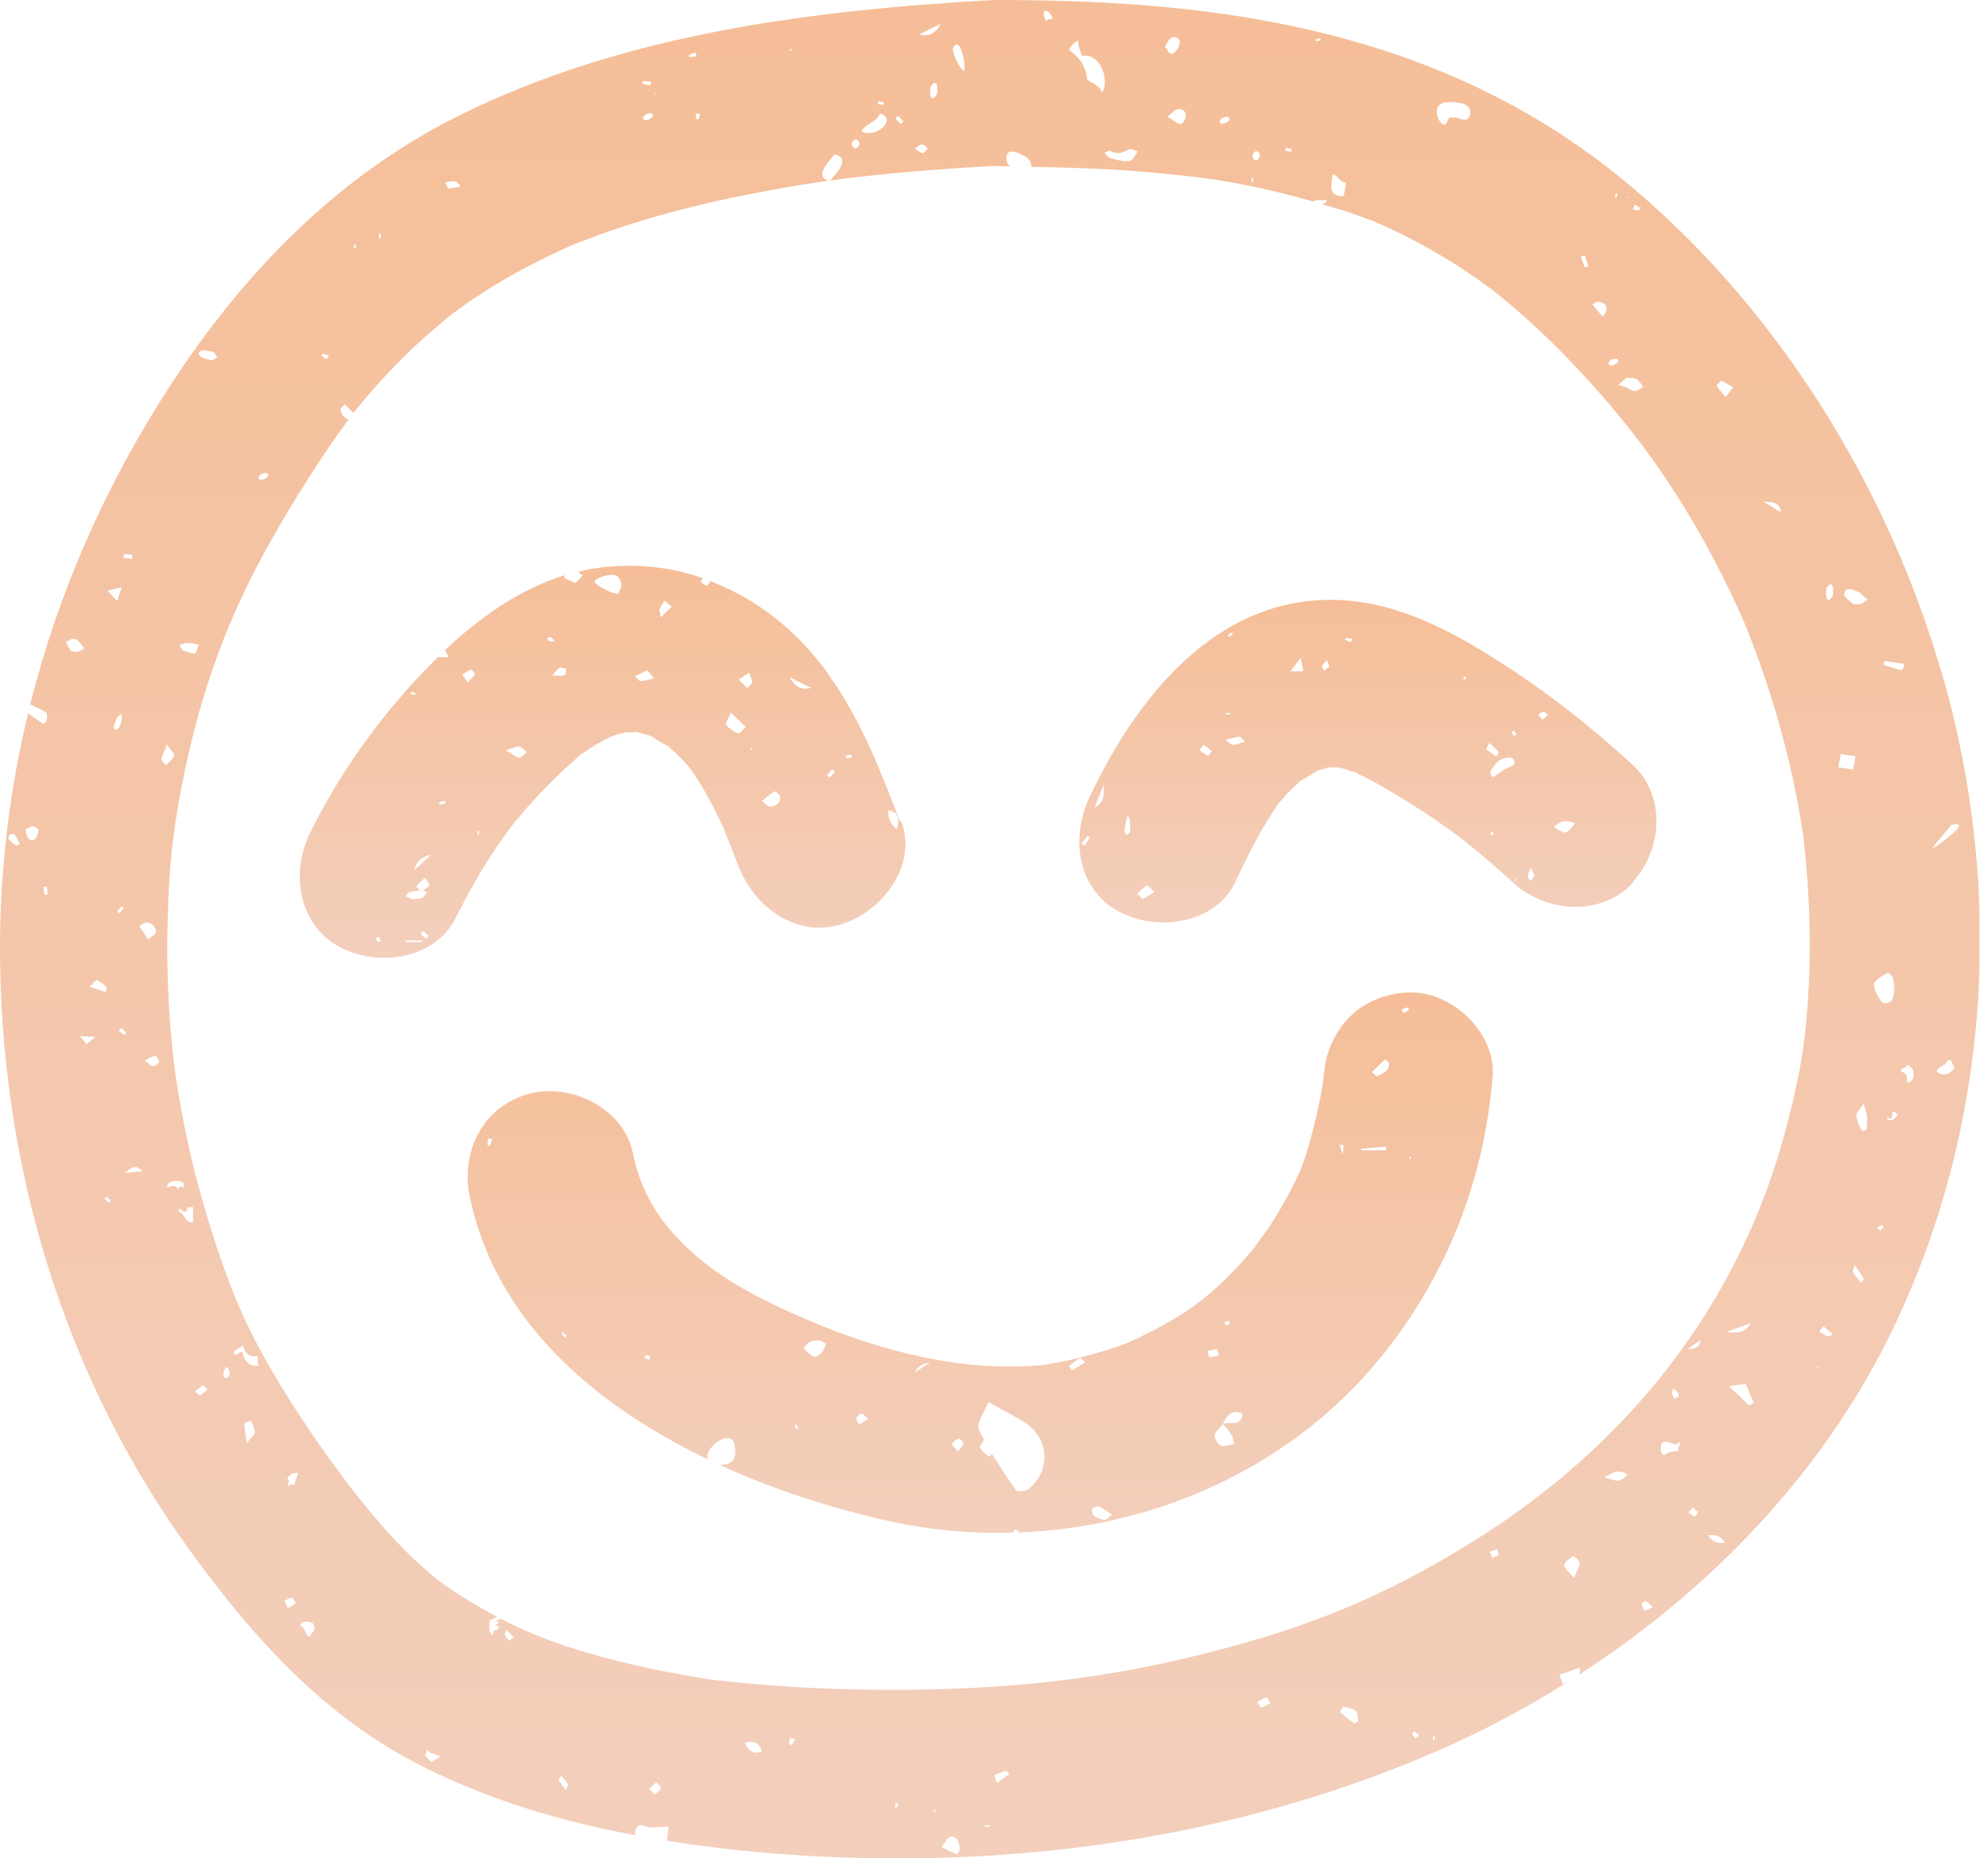 <svg xmlns="http://www.w3.org/2000/svg" width="107" height="100" viewBox="0 0 107 100" fill="none"><g clip-path="url(#clip0_2011_215)"><path d="M104.469 36.088C101.51 25.977 95.507 16.323 87.261 9.595C79.852 3.562 71.121 1.043 61.663 0.288C58.946 0.072 56.218 0 53.49 0C43.643 0.552 33.481 1.823 24.58 6.284C18.093 9.535 13.072 14.74 9.168 20.736C5.688 26.085 3.141 31.854 1.625 37.911C1.916 38.043 2.207 38.175 2.486 38.343C2.559 38.391 2.535 38.63 2.51 38.774C2.498 38.846 2.329 38.966 2.316 38.954C2.05 38.774 1.783 38.57 1.516 38.379C0.546 42.372 0.025 46.498 0 50.696C0 50.744 0 50.78 0 50.828C-0.036 62.521 3.384 74.082 10.32 83.569C13.752 88.271 17.547 92.48 22.871 95.119C26.472 96.906 30.28 98.033 34.184 98.753C34.184 98.693 34.172 98.633 34.184 98.573C34.294 97.961 34.694 98.297 34.997 98.345C35.094 98.345 35.191 98.333 35.3 98.321C35.531 98.321 35.761 98.309 35.991 98.297C35.955 98.549 35.931 98.801 35.894 99.053C37.119 99.244 38.344 99.412 39.581 99.544C52.338 100.888 65.616 99.34 77.391 94.207C79.755 93.176 82.071 91.953 84.29 90.561C84.23 90.585 84.169 90.597 84.109 90.621C84.048 90.441 83.987 90.285 83.939 90.118C84.327 89.986 84.666 89.866 85.03 89.734C85.055 89.89 85.03 90.01 84.994 90.118C92.027 85.572 98.03 79.324 101.692 71.9C107.161 60.806 107.937 47.901 104.481 36.088H104.469ZM0.861 45.502C0.704 45.395 0.57 45.251 0.449 45.143C0.485 45.023 0.485 44.939 0.51 44.927C0.594 44.891 0.74 44.855 0.764 44.879C0.886 45.035 0.97 45.227 1.067 45.407C0.995 45.443 0.898 45.526 0.861 45.502ZM1.771 45.215C1.455 45.227 1.431 44.915 1.371 44.627C1.722 44.483 1.746 44.351 2.074 44.627C2.038 44.891 1.977 45.131 1.771 45.215ZM104.226 57.652C104.335 57.352 104.723 57.376 104.82 57.064C105.136 56.968 105.027 57.364 105.221 57.412C104.99 57.82 104.578 57.952 104.226 57.652ZM104.784 48.033C104.796 47.937 104.808 47.889 104.784 48.033V48.033ZM104.978 44.399C106.263 44.099 104.432 45.383 104.384 45.419C103.317 46.234 105.16 44.363 104.978 44.399ZM102.626 57.304C103.086 57.328 103.159 58.287 102.626 58.239C102.698 57.832 102.529 57.724 102.322 57.664C102.298 57.4 102.613 57.532 102.626 57.316V57.304ZM101.474 35.584C101.801 35.62 102.128 35.668 102.456 35.716C102.48 35.716 102.504 35.812 102.492 35.836C102.456 35.92 102.383 36.076 102.347 36.064C102.031 35.992 101.716 35.896 101.413 35.788C101.389 35.788 101.389 35.704 101.377 35.668C101.401 35.632 101.437 35.572 101.461 35.572L101.474 35.584ZM98.308 31.65C98.624 31.135 98.733 31.686 98.636 32.07C98.321 32.586 98.224 32.034 98.308 31.65ZM95.859 27.573C95.471 27.333 95.18 27.165 94.901 26.985C95.228 27.057 95.774 26.889 95.859 27.573ZM92.67 20.497C92.888 20.581 93.07 20.724 93.276 20.856C93.167 20.988 93.058 21.132 92.876 21.372C92.658 21.108 92.512 20.94 92.391 20.76C92.379 20.736 92.609 20.485 92.67 20.509V20.497ZM88.001 11.01C88.098 11.07 88.195 11.13 88.292 11.19C88.268 11.238 88.244 11.286 88.219 11.334C88.11 11.31 87.989 11.286 87.88 11.262C87.916 11.178 87.953 11.094 87.989 11.01H88.001ZM87.65 10.626L87.565 10.674V10.602L87.65 10.626ZM87.552 20.329C87.819 20.353 87.989 20.329 88.098 20.401C88.244 20.497 88.329 20.676 88.438 20.808C88.292 20.892 88.159 21.036 88.001 21.048C87.88 21.06 87.734 20.94 87.601 20.88C87.443 20.808 87.274 20.76 87.104 20.7C87.274 20.556 87.443 20.413 87.552 20.329ZM86.958 10.398C86.958 10.398 87.031 10.41 87.067 10.422C87.043 10.494 87.031 10.554 87.007 10.626H86.922C86.934 10.542 86.946 10.47 86.958 10.398ZM87.067 19.333C87.237 19.549 86.692 19.741 86.607 19.633C86.437 19.417 86.983 19.225 87.067 19.333ZM86.012 16.239C86.352 16.275 86.558 16.431 86.425 16.815C86.4 16.898 86.316 16.959 86.255 17.03C86.073 16.815 85.891 16.599 85.697 16.383C85.855 16.311 85.94 16.227 86.012 16.227V16.239ZM85.309 13.744C85.37 13.936 85.43 14.14 85.491 14.332L85.297 14.392C85.224 14.2 85.151 14.008 85.079 13.816C85.151 13.792 85.224 13.768 85.309 13.744ZM78.227 5.505C78.227 5.505 78.458 5.505 78.652 5.553C78.967 5.637 79.222 5.853 79.112 6.213C79.016 6.524 78.749 6.464 78.482 6.356C78.361 6.308 78.203 6.32 78.07 6.32C77.864 6.332 77.912 6.944 77.56 6.608C77.403 6.452 77.306 6.129 77.342 5.913C77.391 5.541 77.73 5.481 78.215 5.493L78.227 5.505ZM71.728 9.355C72.043 9.475 72.055 9.775 72.455 9.834L72.322 10.554C71.449 10.59 71.655 9.93 71.728 9.367V9.355ZM71.049 2.063C71.049 2.063 71.073 2.135 71.085 2.171C71 2.183 70.915 2.207 70.83 2.219C70.83 2.183 70.818 2.159 70.806 2.123C70.891 2.099 70.976 2.075 71.061 2.051L71.049 2.063ZM69.23 7.94C69.327 7.976 69.436 8 69.533 8.036C69.521 8.083 69.508 8.119 69.484 8.167C69.375 8.143 69.278 8.119 69.169 8.107C69.181 8.059 69.205 8 69.218 7.952L69.23 7.94ZM67.811 8.407C67.653 8.803 67.374 8.551 67.411 8.347C67.556 7.952 67.847 8.203 67.811 8.407ZM67.362 9.571H67.459C67.459 9.655 67.435 9.727 67.423 9.811C67.398 9.811 67.386 9.811 67.362 9.811V9.571ZM66.137 6.32C66.307 6.536 65.761 6.74 65.677 6.62C65.507 6.404 66.052 6.201 66.137 6.32ZM63.821 6.272C63.809 6.428 63.615 6.692 63.542 6.68C63.336 6.632 63.154 6.476 62.839 6.284C63.081 6.081 63.203 5.925 63.348 5.889C63.627 5.817 63.846 5.961 63.821 6.272ZM63.506 2.195C63.47 2.543 63.336 2.77 63.106 2.89C62.851 2.914 62.863 2.627 62.706 2.543C62.827 2.147 63.215 1.739 63.506 2.195ZM60.753 8.036C60.862 7.976 61.069 8.095 61.226 8.143C61.129 8.299 61.044 8.491 60.911 8.611C60.814 8.695 60.632 8.671 60.535 8.683C60.232 8.623 59.977 8.587 59.747 8.503C59.626 8.455 59.541 8.311 59.444 8.215C59.553 8.179 59.698 8.071 59.759 8.119C60.123 8.335 60.414 8.215 60.753 8.047V8.036ZM58.037 2.195C58.037 2.555 58.158 2.746 58.231 3.01C59.225 2.83 59.735 4.294 59.322 4.989C59.189 4.605 58.813 4.497 58.522 4.294C58.389 3.238 57.855 2.974 57.528 2.663C57.661 2.471 57.782 2.267 58.025 2.195H58.037ZM56.242 0.564C56.461 0.612 56.594 0.768 56.642 1.031C56.497 1.031 56.364 1.007 56.339 1.151C56.194 1.007 56.109 0.708 56.242 0.576V0.564ZM53.514 6.177C53.538 6.093 53.55 6.021 53.514 6.177V6.177ZM51.877 3.838C51.549 3.514 51.392 3.094 51.27 2.651C51.61 1.775 52.022 3.37 51.877 3.838ZM50.64 1.271C50.357 1.807 49.973 1.999 49.488 1.847C49.888 1.643 50.264 1.463 50.64 1.271ZM50.422 5.085C50.106 5.601 49.997 5.049 50.094 4.665C50.41 4.15 50.507 4.701 50.422 5.085ZM49.633 7.772C49.742 7.772 49.84 7.916 49.937 8C49.84 8.083 49.755 8.239 49.658 8.239C49.548 8.239 49.427 8.119 49.233 8C49.415 7.892 49.524 7.76 49.621 7.772H49.633ZM48.348 6.237C48.445 6.344 48.53 6.44 48.627 6.548C48.578 6.596 48.518 6.632 48.469 6.68C48.372 6.572 48.287 6.476 48.19 6.368C48.239 6.32 48.3 6.284 48.348 6.237ZM47.281 5.445C47.378 5.469 47.487 5.481 47.584 5.505L47.548 5.649C47.451 5.637 47.342 5.613 47.245 5.601C47.245 5.553 47.269 5.505 47.281 5.457V5.445ZM47.366 6.105C48.336 6.392 47.135 7.496 46.371 7.064C46.602 6.608 47.172 6.608 47.366 6.105ZM46.25 7.772C46.105 8.167 45.814 7.916 45.85 7.712C45.995 7.316 46.286 7.568 46.25 7.772ZM44.928 8.311C45.911 8.515 44.819 9.535 44.662 9.739C43.679 9.535 44.771 8.515 44.928 8.311ZM42.588 2.615C42.588 2.615 42.612 2.675 42.612 2.71C42.612 2.71 42.564 2.734 42.539 2.734C42.539 2.698 42.515 2.675 42.515 2.639C42.515 2.639 42.564 2.615 42.588 2.615ZM37.434 2.818C37.459 2.89 37.471 2.974 37.495 3.046C37.361 3.046 37.228 3.058 37.107 3.07L37.083 2.95C37.204 2.902 37.325 2.854 37.446 2.818H37.434ZM37.689 6.117L37.604 6.416C37.604 6.416 37.519 6.416 37.471 6.416C37.471 6.32 37.446 6.213 37.434 6.117H37.677H37.689ZM35.288 5.013L35.264 5.085L35.215 5.013H35.276H35.288ZM34.645 6.428C34.475 6.213 35.021 6.009 35.106 6.129C35.276 6.344 34.73 6.548 34.645 6.428ZM34.609 4.366C34.754 4.366 34.9 4.39 35.045 4.402C35.045 4.462 35.021 4.533 35.009 4.593C34.864 4.569 34.73 4.545 34.585 4.509C34.585 4.462 34.597 4.414 34.609 4.354V4.366ZM24.508 9.763C24.617 9.787 24.702 9.942 24.799 10.038C24.58 10.074 24.35 10.122 24.12 10.146C24.095 10.146 24.047 9.99 23.974 9.811C24.168 9.787 24.35 9.727 24.508 9.763ZM20.397 12.593C20.397 12.593 20.457 12.593 20.494 12.593C20.494 12.677 20.482 12.761 20.47 12.845C20.445 12.845 20.421 12.845 20.397 12.845V12.593ZM19.087 13.145C19.087 13.145 19.16 13.169 19.16 13.181C19.16 13.241 19.136 13.312 19.123 13.373C19.099 13.373 19.063 13.373 19.039 13.361C19.051 13.289 19.075 13.217 19.087 13.145ZM17.365 19.021L17.705 19.129C17.656 19.201 17.62 19.261 17.571 19.333C17.486 19.273 17.39 19.201 17.305 19.141C17.329 19.105 17.353 19.057 17.365 19.021ZM14.406 25.486C14.576 25.702 14.03 25.893 13.946 25.786C13.776 25.57 14.322 25.366 14.406 25.486ZM10.89 18.853C11.096 18.853 11.302 18.877 11.484 18.949C11.569 18.985 11.617 19.141 11.69 19.237C11.605 19.285 11.52 19.333 11.399 19.393C11.229 19.345 11.023 19.309 10.841 19.225C10.768 19.189 10.72 19.081 10.671 19.009C10.744 18.949 10.817 18.853 10.89 18.853ZM10.065 34.601C10.271 34.601 10.477 34.649 10.696 34.685C10.623 34.852 10.562 35.164 10.477 35.164C10.271 35.176 10.041 35.056 9.823 34.996C9.762 34.901 9.713 34.804 9.653 34.709C9.786 34.673 9.92 34.589 10.065 34.601ZM7.858 49.64C8.186 49.628 8.477 49.952 8.367 50.216C8.319 50.324 8.161 50.384 7.967 50.54C7.785 50.276 7.64 50.06 7.494 49.832C7.616 49.76 7.749 49.652 7.87 49.64H7.858ZM6.682 29.815C6.827 29.827 6.985 29.839 7.131 29.863C7.131 29.935 7.106 30.007 7.094 30.079C6.949 30.055 6.803 30.031 6.646 30.007C6.646 29.947 6.67 29.887 6.67 29.815H6.682ZM6.549 31.602C6.464 31.866 6.415 32.01 6.306 32.346C6.063 32.082 5.966 31.974 5.785 31.782C6.076 31.71 6.257 31.674 6.549 31.602ZM5.215 52.734C5.409 52.83 5.578 52.962 5.736 53.118C5.772 53.154 5.7 53.298 5.675 53.382C5.421 53.298 5.178 53.214 4.827 53.094C5.033 52.902 5.166 52.711 5.215 52.734ZM2.401 48.153L2.329 47.733C2.389 47.733 2.462 47.721 2.523 47.709L2.571 48.129C2.571 48.129 2.45 48.141 2.401 48.153ZM3.82 35.032C3.711 34.901 3.638 34.721 3.553 34.553C3.675 34.493 3.796 34.397 3.929 34.373C4.014 34.361 4.135 34.409 4.208 34.481C4.329 34.601 4.426 34.757 4.536 34.901C4.402 34.972 4.269 35.032 4.184 35.08C4.026 35.056 3.881 35.08 3.832 35.032H3.82ZM4.669 56.2C4.536 56.033 4.463 55.937 4.293 55.745C4.608 55.769 4.814 55.781 5.13 55.793C4.924 55.973 4.802 56.069 4.657 56.2H4.669ZM5.869 64.716C5.785 64.644 5.7 64.572 5.615 64.5C5.651 64.464 5.688 64.428 5.724 64.392C5.809 64.464 5.894 64.536 5.979 64.608C5.942 64.644 5.906 64.68 5.869 64.716ZM6.112 39.11C6.173 38.966 6.221 38.774 6.318 38.594C6.354 38.522 6.464 38.486 6.549 38.438C6.549 38.546 6.561 38.654 6.549 38.75C6.512 38.894 6.476 39.038 6.403 39.17C6.367 39.23 6.27 39.254 6.197 39.29C6.185 39.242 6.16 39.206 6.124 39.11H6.112ZM6.536 48.777C6.536 48.777 6.609 48.837 6.658 48.873C6.573 48.957 6.5 49.041 6.415 49.136C6.379 49.1 6.33 49.065 6.294 49.041C6.379 48.957 6.464 48.873 6.536 48.789V48.777ZM6.391 55.481C6.391 55.481 6.5 55.373 6.549 55.313C6.633 55.409 6.718 55.493 6.803 55.589C6.767 55.625 6.73 55.661 6.694 55.685C6.597 55.613 6.488 55.553 6.391 55.481ZM6.718 63.121C7.082 62.809 7.288 62.629 7.664 63.025C7.337 63.061 7.131 63.085 6.718 63.121ZM8.234 57.364C8.125 57.364 8.016 57.232 7.785 57.064C8.052 56.932 8.21 56.836 8.38 56.812C8.428 56.812 8.586 57.052 8.561 57.136C8.525 57.244 8.355 57.364 8.246 57.376L8.234 57.364ZM8.695 40.861C8.719 40.645 8.84 40.453 8.986 40.058C9.204 40.381 9.41 40.573 9.374 40.669C9.301 40.861 9.095 41.005 8.95 41.173C8.853 41.065 8.683 40.957 8.695 40.861ZM8.998 63.912C8.937 63.492 9.726 63.456 9.895 63.684C9.944 64.164 9.629 63.576 9.592 64.032C9.471 63.732 9.265 63.804 8.998 63.912ZM10.393 65.771C9.92 65.819 9.956 65.267 9.592 65.183C9.653 64.836 9.81 65.303 9.992 65.183C10.089 65.183 10.065 65.04 10.089 64.956H10.393V65.771ZM10.756 75.102C10.756 75.102 10.587 74.958 10.502 74.874C10.635 74.754 10.781 74.634 10.926 74.538C10.95 74.526 11.047 74.646 11.169 74.766C11.023 74.886 10.902 75.018 10.756 75.09V75.102ZM12.078 74.142C11.969 73.783 12.03 73.831 12.175 73.555C12.393 73.663 12.478 74.203 12.078 74.142ZM13.279 77.644C13.218 77.153 13.157 76.877 13.157 76.613C13.157 76.553 13.388 76.505 13.509 76.445C13.582 76.649 13.715 76.865 13.715 77.069C13.715 77.213 13.521 77.345 13.279 77.656V77.644ZM13.072 72.751C12.83 72.703 12.854 72.967 12.575 72.859C12.6 72.535 12.939 72.595 13.072 72.391C13.169 72.775 13.376 73.051 13.873 72.967C13.873 73.147 13.824 73.411 13.97 73.435C13.679 73.651 13.036 73.303 13.072 72.739V72.751ZM15.498 86.532C15.425 86.376 15.364 86.256 15.316 86.136C15.449 86.076 15.583 85.968 15.704 85.98C15.789 85.98 15.849 86.172 15.922 86.28C15.801 86.352 15.68 86.424 15.51 86.52L15.498 86.532ZM15.861 79.947C15.668 79.755 15.74 79.947 15.461 79.947C15.522 79.851 15.619 79.623 15.461 79.599C15.546 79.36 15.752 79.24 16.056 79.252C15.971 79.468 15.886 79.683 15.849 79.947H15.861ZM16.662 88.079C16.395 87.995 16.456 87.551 16.165 87.503C16.165 87.167 16.723 87.227 16.868 87.383C17.05 87.791 16.795 87.767 16.674 88.079H16.662ZM23.222 94.807C23.101 94.735 23.016 94.615 22.919 94.495C22.895 94.471 22.871 94.435 22.858 94.411C22.883 94.399 22.907 94.387 22.931 94.363C22.931 94.315 22.931 94.255 22.943 94.195C22.992 94.195 23.028 94.195 23.077 94.195C23.077 94.231 23.101 94.267 23.113 94.303C23.259 94.339 23.416 94.411 23.707 94.519C23.428 94.687 23.271 94.831 23.222 94.795V94.807ZM27.418 88.295C27.333 88.187 27.224 88.091 27.175 87.971C27.151 87.911 27.224 87.791 27.248 87.707C27.382 87.839 27.515 87.959 27.648 88.091C27.539 88.187 27.479 88.247 27.418 88.295ZM30.45 96.33C30.328 96.15 30.183 95.982 30.074 95.79C30.049 95.754 30.159 95.635 30.207 95.55C30.34 95.718 30.474 95.886 30.595 96.03C30.522 96.174 30.486 96.258 30.45 96.33ZM35.264 96.57C35.13 96.45 35.021 96.354 34.924 96.27C35.057 96.15 35.191 96.03 35.324 95.898C35.409 96.006 35.579 96.114 35.567 96.21C35.567 96.318 35.397 96.426 35.264 96.558V96.57ZM40.102 93.775C40.603 93.648 40.902 93.811 40.999 94.267C40.49 94.411 40.272 94.183 40.102 93.775ZM42.612 93.895C42.612 93.895 42.515 93.859 42.455 93.835C42.479 93.728 42.503 93.62 42.539 93.512C42.624 93.536 42.721 93.56 42.806 93.584C42.746 93.692 42.673 93.799 42.612 93.907V93.895ZM48.287 97.266C48.287 97.266 48.215 97.266 48.178 97.254C48.178 97.17 48.203 97.098 48.215 97.014C48.251 97.014 48.287 97.014 48.324 97.026C48.324 97.11 48.3 97.182 48.287 97.266ZM50.228 97.469C50.228 97.469 50.252 97.421 50.252 97.385C50.276 97.385 50.325 97.385 50.337 97.397C50.349 97.421 50.337 97.457 50.349 97.481C50.312 97.481 50.264 97.481 50.228 97.469ZM51.513 99.784C51.258 99.688 51.016 99.556 50.664 99.388C50.895 99.124 50.992 98.873 51.137 98.849C51.549 98.777 51.598 99.16 51.671 99.448C51.695 99.544 51.513 99.784 51.501 99.784H51.513ZM53.017 98.297C53.017 98.297 53.017 98.249 53.017 98.213C53.102 98.213 53.186 98.213 53.271 98.213C53.271 98.237 53.271 98.261 53.271 98.285C53.186 98.285 53.102 98.297 53.017 98.309V98.297ZM53.647 95.934C53.611 95.838 53.587 95.742 53.514 95.514C53.72 95.443 53.914 95.347 54.132 95.299C54.181 95.287 54.266 95.407 54.326 95.467C54.108 95.623 53.878 95.778 53.659 95.934H53.647ZM67.871 91.904C67.871 91.904 67.774 91.749 67.677 91.581C67.847 91.497 68.005 91.389 68.175 91.341C68.211 91.341 68.296 91.545 68.369 91.653C68.199 91.737 68.041 91.833 67.871 91.893V91.904ZM72.88 92.732C72.613 92.54 72.358 92.324 72.116 92.12C72.213 91.977 72.273 91.833 72.31 91.845C72.528 91.893 72.783 91.916 72.952 92.049C73.074 92.144 73.086 92.396 73.098 92.588C73.098 92.624 72.904 92.756 72.88 92.732ZM76.166 93.548C76.105 93.452 76.045 93.368 75.996 93.272C75.996 93.272 76.129 93.164 76.154 93.176C76.239 93.236 76.311 93.32 76.384 93.392C76.311 93.44 76.239 93.5 76.178 93.548H76.166ZM77.136 93.644V93.416H77.209C77.209 93.488 77.209 93.572 77.221 93.644C77.197 93.644 77.16 93.644 77.136 93.644ZM80.325 83.845C80.277 83.737 80.24 83.617 80.192 83.509C80.313 83.461 80.434 83.413 80.568 83.353C80.604 83.437 80.628 83.521 80.677 83.653C80.568 83.713 80.446 83.785 80.325 83.845ZM84.715 84.9C84.448 84.577 84.169 84.385 84.194 84.229C84.206 84.049 84.472 83.869 84.666 83.749C84.715 83.725 85.018 83.977 85.018 84.097C85.018 84.313 84.873 84.517 84.727 84.9H84.715ZM87.31 79.599C87.225 79.647 87.116 79.695 87.031 79.683C86.801 79.635 86.582 79.564 86.352 79.492C86.546 79.396 86.728 79.288 86.922 79.204C87.007 79.168 87.116 79.204 87.322 79.204C87.346 79.216 87.48 79.276 87.601 79.336C87.504 79.431 87.419 79.528 87.31 79.611V79.599ZM88.523 86.651C88.438 86.615 88.389 86.436 88.365 86.304C88.365 86.268 88.535 86.148 88.595 86.172C88.717 86.22 88.802 86.34 88.959 86.484C88.753 86.567 88.608 86.688 88.523 86.651ZM90.354 78.088C90.026 78.088 89.747 78.148 89.553 78.316C89.311 78.148 89.384 77.92 89.456 77.621C89.832 77.453 90.184 77.92 90.354 77.621C90.608 77.644 90.22 77.824 90.354 78.088ZM90.05 74.718C90.196 74.814 90.366 74.886 90.354 75.186C90.232 75.162 90.172 75.21 90.16 75.306C90.014 75.162 89.929 74.862 90.063 74.73L90.05 74.718ZM91.215 81.602C91.093 81.554 90.996 81.47 90.887 81.398C90.96 81.302 91.033 81.207 91.106 81.111C91.203 81.195 91.299 81.29 91.397 81.374C91.324 81.482 91.239 81.614 91.215 81.602ZM91.53 72.104C91.53 72.104 91.518 72.104 91.506 72.116C91.506 72.379 91.421 72.583 90.827 72.595C91.166 72.356 91.336 72.236 91.506 72.116C91.506 72.116 91.506 72.104 91.506 72.092C91.554 72.092 91.603 72.092 91.627 72.104C91.603 72.104 91.566 72.104 91.53 72.104ZM91.93 82.622C92.342 82.55 92.645 82.678 92.84 83.005C92.46 83.085 92.156 82.958 91.93 82.622ZM92.924 71.672C93.361 71.516 93.785 71.36 94.222 71.204C94.27 71.228 94.319 71.24 94.283 71.228C94.307 71.228 94.258 71.228 94.21 71.228C93.955 71.72 93.47 71.756 92.924 71.672ZM94.149 75.63C93.846 75.342 93.543 75.054 93.058 74.598C93.555 74.526 93.737 74.502 93.955 74.466C94.113 74.838 94.246 75.162 94.392 75.486C94.307 75.534 94.234 75.582 94.149 75.63ZM97.351 53.046C97.205 55.817 96.975 57.424 96.235 60.326C93.737 70.221 87.504 77.872 79.173 83.017C74.383 85.98 70.37 87.587 64.9 88.966C59.225 90.405 53.95 90.933 48.021 90.933C45.256 90.933 42.479 90.813 39.726 90.537C38.174 90.381 38.259 90.393 36.719 90.118C35.482 89.902 34.245 89.638 33.032 89.326C30.498 88.666 28.837 88.079 26.933 87.095C26.836 87.215 26.412 87.227 26.848 87.275C26.824 87.431 26.436 87.491 26.848 87.503C26.872 87.815 26.46 87.599 26.545 87.971C26.254 87.959 26.363 87.491 26.351 87.155C26.533 87.167 26.642 87.047 26.739 86.987C26.678 86.951 26.618 86.927 26.557 86.891C25.55 86.352 24.58 85.752 23.659 85.092C23.634 85.08 23.622 85.068 23.61 85.056C23.392 84.888 23.186 84.709 22.98 84.529C22.398 84.025 21.852 83.497 21.331 82.946C20.591 82.166 19.912 81.338 19.233 80.499C19.196 80.463 19.002 80.211 18.881 80.055C18.796 79.947 18.651 79.755 18.651 79.755C18.178 79.108 17.693 78.46 17.232 77.8C15.813 75.762 14.467 73.651 13.376 71.42C12.454 69.549 11.617 67.102 10.926 64.704C10.575 63.492 10.271 62.269 10.017 61.034C9.883 60.374 9.75 59.715 9.641 59.055C9.592 58.803 9.556 58.563 9.519 58.311C9.519 58.335 9.398 57.46 9.386 57.388C9.071 54.785 8.95 52.171 9.022 49.544C9.095 46.714 9.289 44.843 9.762 42.396C10.756 37.239 12.284 33.09 14.758 28.784C15.546 27.417 16.371 26.061 17.244 24.742C17.644 24.142 18.044 23.555 18.469 22.979C18.566 22.847 18.663 22.715 18.76 22.583C18.517 22.463 18.323 22.296 18.335 21.972C18.408 21.9 18.493 21.84 18.566 21.768L19.026 22.224C19.026 22.224 19.039 22.2 19.051 22.188C19.16 22.044 19.281 21.912 19.39 21.768C20.336 20.628 21.343 19.549 22.422 18.542C22.968 18.038 23.538 17.558 24.108 17.078C24.18 17.018 24.241 16.971 24.314 16.91C24.617 16.695 24.92 16.467 25.235 16.251C26.545 15.351 27.939 14.548 29.37 13.852C29.746 13.672 30.134 13.492 30.51 13.312C30.644 13.253 30.789 13.193 30.922 13.133C31.771 12.809 32.62 12.485 33.481 12.209C35.385 11.585 37.325 11.082 39.29 10.662C40.381 10.434 41.472 10.23 42.564 10.038C43.073 9.954 43.57 9.87 44.08 9.799C44.128 9.799 44.383 9.751 44.565 9.727C44.783 9.703 45.292 9.631 45.365 9.619C48.033 9.295 50.725 9.079 53.405 8.935C53.72 8.935 54.047 8.947 54.363 8.947C54.302 8.899 54.254 8.839 54.217 8.779C54.144 8.635 54.144 8.335 54.254 8.227C54.338 8.131 54.63 8.143 54.787 8.227C55.321 8.467 55.478 8.563 55.515 8.983C57.394 9.007 59.274 9.067 61.153 9.211C62.221 9.295 63.276 9.403 64.331 9.523C64.488 9.547 65.264 9.643 65.41 9.667C65.931 9.751 66.453 9.834 66.962 9.942C68.211 10.182 69.448 10.494 70.673 10.842C70.842 10.722 71.17 10.794 71.424 10.77C71.388 10.914 71.279 10.962 71.145 10.986C71.655 11.142 72.164 11.274 72.661 11.442C73.098 11.598 73.534 11.765 73.971 11.921C73.995 11.921 74.007 11.921 74.019 11.945C74.165 12.005 74.311 12.077 74.468 12.137C75.293 12.509 76.093 12.917 76.881 13.361C77.669 13.804 78.433 14.272 79.185 14.788C79.549 15.04 79.913 15.291 80.264 15.555C80.24 15.531 80.228 15.519 80.204 15.507C80.228 15.531 80.264 15.555 80.289 15.579C80.289 15.579 80.289 15.579 80.301 15.579C80.374 15.627 80.483 15.723 80.556 15.783C80.616 15.831 80.689 15.891 80.75 15.939C82.253 17.162 83.66 18.506 84.982 19.921C88.316 23.471 90.875 27.177 93.118 31.83C93.349 32.31 93.579 32.79 93.785 33.281C93.834 33.401 93.931 33.617 93.943 33.641C94.064 33.941 94.186 34.241 94.295 34.541C94.792 35.824 95.228 37.131 95.617 38.45C95.956 39.614 96.259 40.789 96.514 41.977C96.647 42.612 96.769 43.248 96.878 43.883C96.938 44.207 96.987 44.519 97.035 44.843C97.144 45.575 97.047 44.891 97.096 45.323C97.375 47.889 97.484 50.468 97.351 53.046ZM97.908 73.579H97.775V73.543H97.908V73.579ZM98.406 71.912C98.236 71.864 98.09 71.756 97.921 71.66C98.03 71.504 98.09 71.432 98.139 71.36C98.308 71.504 98.478 71.648 98.648 71.792C98.563 71.84 98.466 71.936 98.406 71.912ZM99.073 40.573L99.873 40.693L99.739 41.413L98.939 41.293L99.073 40.573ZM100.176 69.045C100.006 68.829 99.837 68.614 99.715 68.446C99.776 68.242 99.8 68.158 99.824 68.062C99.982 68.302 100.164 68.542 100.297 68.793C100.322 68.841 100.212 68.961 100.176 69.045ZM100.467 60.806C100.467 60.806 100.212 60.866 100.2 60.842C100.079 60.59 99.946 60.326 99.909 60.05C99.897 59.907 100.079 59.739 100.309 59.379C100.419 59.775 100.479 59.942 100.491 60.11C100.503 60.35 100.491 60.578 100.455 60.818L100.467 60.806ZM100.152 32.514C99.921 32.502 99.788 32.538 99.727 32.478C99.545 32.334 99.266 32.154 99.266 31.986C99.266 31.614 99.582 31.674 99.824 31.77C99.921 31.806 100.018 31.842 100.103 31.902C100.249 32.01 100.382 32.154 100.516 32.274C100.358 32.37 100.212 32.466 100.14 32.514H100.152ZM101.182 66.227C101.182 66.227 101.073 66.119 101.025 66.071C101.11 66.023 101.195 65.963 101.292 65.915C101.328 65.951 101.352 65.987 101.389 66.023L101.195 66.239L101.182 66.227ZM100.891 52.866C101.061 52.639 101.34 52.495 101.595 52.351C101.643 52.327 101.849 52.507 101.886 52.627C101.946 52.818 101.934 53.034 101.959 53.358C101.934 53.454 101.922 53.67 101.813 53.838C101.752 53.934 101.546 53.994 101.413 53.982C101.195 53.97 100.746 53.058 100.891 52.866ZM101.752 60.194C101.862 60.17 101.837 59.978 101.849 59.846H102.043C102.031 59.942 102.08 59.954 102.14 59.954C102.056 60.206 101.728 60.41 101.546 60.194C101.595 60.026 101.631 60.206 101.74 60.194H101.752Z" fill="url(#paint0_linear_2011_215)"></path><path d="M74.322 73.039C77.875 68.638 79.888 63.516 80.337 57.904C80.519 55.553 78.106 53.298 75.79 53.406C73.17 53.526 71.448 55.385 71.242 57.904C71.145 59.067 70.406 62.149 69.872 63.241C69.399 64.224 68.878 65.171 68.271 66.083C68.186 66.203 67.483 67.15 67.519 67.138C67.241 67.462 66.962 67.786 66.671 68.098C64.997 69.873 63.76 70.784 61.408 71.924C60.51 72.368 60.05 72.523 58.801 72.871C58.17 73.051 57.527 73.207 56.873 73.327C56.618 73.375 56.351 73.423 56.096 73.459C56.145 73.459 56.084 73.459 55.878 73.471C51.282 73.867 46.492 72.439 42.345 70.532C40.078 69.489 38.295 68.458 36.743 66.91C35.336 65.507 34.475 64.044 34.051 62.005C33.554 59.631 30.716 58.251 28.46 58.863C25.962 59.547 24.786 62.005 25.283 64.392C26.666 71.06 31.977 75.594 38.077 78.52C37.968 78.076 38.598 77.429 39.095 77.393C39.52 77.357 39.556 77.716 39.568 78.016C39.593 78.604 39.386 78.808 38.731 78.832C41.727 80.199 44.892 81.195 47.863 81.854C49.451 82.202 51.064 82.406 52.677 82.466H52.713C53.332 82.49 53.95 82.49 54.569 82.466V82.322C54.653 82.322 54.738 82.346 54.823 82.358C54.823 82.394 54.811 82.43 54.799 82.466C62.269 82.19 69.569 78.904 74.322 73.027V73.039ZM75.899 62.233C75.899 62.233 75.947 62.245 75.959 62.257C75.935 62.293 75.923 62.341 75.899 62.377C75.887 62.353 75.862 62.329 75.85 62.305C75.862 62.281 75.874 62.245 75.887 62.233H75.899ZM75.778 54.21C75.778 54.21 75.826 54.294 75.838 54.33C75.753 54.389 75.656 54.462 75.559 54.522C75.511 54.45 75.474 54.39 75.426 54.318C75.535 54.282 75.656 54.246 75.765 54.21H75.778ZM74.541 56.992L74.771 57.196C74.783 57.616 74.456 57.784 74.092 57.916C74.007 57.844 73.934 57.76 73.849 57.688C74.08 57.46 74.31 57.232 74.541 57.004V56.992ZM74.601 61.717C74.601 61.777 74.601 61.837 74.613 61.897H73.255C73.255 61.897 73.255 61.849 73.255 61.813C73.704 61.777 74.153 61.741 74.613 61.706L74.601 61.717ZM26.363 61.669C26.363 61.669 26.278 61.645 26.241 61.645C26.241 61.514 26.253 61.382 26.266 61.25C26.338 61.274 26.423 61.286 26.496 61.31C26.448 61.43 26.399 61.55 26.363 61.669ZM30.401 71.984C30.34 71.912 30.292 71.84 30.231 71.78C30.255 71.756 30.292 71.72 30.316 71.696L30.486 71.9C30.486 71.9 30.425 71.96 30.401 71.984ZM34.924 73.171C34.839 73.135 34.766 73.099 34.681 73.063C34.718 73.015 34.754 72.907 34.778 72.907C34.863 72.931 34.936 72.967 35.009 73.015C34.984 73.063 34.948 73.123 34.924 73.171ZM39.823 76.061C39.823 76.061 39.847 76.013 39.859 75.99C39.883 75.99 39.908 76.013 39.932 76.013C39.896 76.025 39.859 76.037 39.823 76.049V76.061ZM42.842 76.913C42.83 76.841 42.806 76.757 42.794 76.685C42.818 76.685 42.842 76.673 42.879 76.661C42.903 76.733 42.927 76.805 42.964 76.877C42.927 76.877 42.891 76.901 42.855 76.901L42.842 76.913ZM44.188 72.823C44.091 72.931 43.885 73.039 43.788 72.991C43.582 72.895 43.424 72.715 43.242 72.559C43.364 72.427 43.473 72.272 43.631 72.188C43.752 72.116 43.922 72.152 44.128 72.128C44.213 72.176 44.443 72.284 44.443 72.32C44.395 72.499 44.322 72.691 44.2 72.823H44.188ZM46.25 76.661C46.189 76.541 46.068 76.421 46.092 76.325C46.117 76.217 46.262 76.085 46.371 76.073C46.468 76.073 46.565 76.217 46.723 76.349C46.517 76.481 46.383 76.577 46.25 76.661ZM49.245 73.855C49.334 73.567 49.609 73.387 50.07 73.315C49.815 73.483 49.548 73.651 49.245 73.855ZM51.561 78.1C51.379 77.908 51.294 77.812 51.197 77.704C51.331 77.597 51.452 77.453 51.598 77.405C51.658 77.381 51.864 77.597 51.852 77.668C51.816 77.812 51.682 77.932 51.561 78.112V78.1ZM55.333 80.139C55.187 80.259 54.738 80.283 54.678 80.187C54.241 79.552 53.805 78.904 53.392 78.244C53.307 78.316 53.235 78.376 53.21 78.364C53.029 78.244 52.859 78.088 52.75 77.908C52.713 77.86 52.834 77.692 52.968 77.489C52.871 77.309 52.774 77.129 52.689 76.937C52.531 76.577 53.029 75.906 53.198 75.438C54.023 75.906 54.593 76.193 55.126 76.529C56.484 77.369 56.594 79.132 55.345 80.139H55.333ZM57.685 73.747C57.685 73.747 57.527 73.519 57.539 73.507C57.733 73.351 57.928 73.195 58.134 73.075C58.158 73.063 58.267 73.183 58.413 73.303C58.121 73.495 57.903 73.627 57.685 73.747ZM59.455 81.782C59.261 81.758 59.055 81.686 58.898 81.578C58.813 81.518 58.74 81.266 58.776 81.207C58.837 81.111 59.055 81.027 59.152 81.075C59.371 81.159 59.565 81.326 59.856 81.506C59.65 81.65 59.54 81.794 59.443 81.782H59.455ZM66.125 71.072C66.125 71.072 66.173 71.156 66.198 71.216C66.125 71.252 66.052 71.3 65.979 71.336C65.955 71.276 65.931 71.216 65.894 71.156C65.967 71.12 66.04 71.084 66.125 71.06V71.072ZM64.997 72.691C65.167 72.655 65.337 72.619 65.507 72.607C65.531 72.607 65.555 72.775 65.616 72.943C65.434 72.979 65.264 73.027 65.094 73.015C65.058 73.015 65.021 72.799 64.997 72.691ZM65.931 76.589C65.931 76.589 65.87 76.589 65.834 76.589C65.834 76.601 65.834 76.625 65.822 76.637C65.979 76.817 66.149 76.985 66.27 77.189C66.368 77.333 66.38 77.537 66.428 77.704C66.186 77.74 65.919 77.86 65.725 77.788C65.555 77.728 65.361 77.405 65.385 77.237C65.422 77.021 65.664 76.829 65.81 76.637L65.773 76.601C65.773 76.601 65.81 76.601 65.834 76.601C65.834 76.565 65.858 76.541 65.87 76.505C66.076 76.121 66.331 75.858 66.804 76.037C66.84 76.049 66.877 76.121 66.877 76.157C66.755 76.745 66.283 76.517 65.931 76.601V76.589ZM72.285 62.113C72.164 61.813 72.127 61.717 72.091 61.621C72.164 61.621 72.237 61.609 72.309 61.597C72.309 61.694 72.309 61.777 72.285 62.113Z" fill="url(#paint1_linear_2011_215)"></path><path d="M87.855 47.493C89.468 45.754 89.711 42.852 87.855 41.137C85.636 39.098 83.235 37.215 80.689 35.596C78.057 33.917 75.22 32.406 72.018 32.286C65.434 32.046 61.117 37.623 58.631 42.924C57.624 45.047 57.952 47.865 60.268 49.077C62.281 50.132 65.422 49.736 66.489 47.457C66.95 46.486 67.41 45.526 67.956 44.591C68.235 44.099 68.55 43.632 68.865 43.164C69.035 42.996 69.181 42.804 69.35 42.624C69.544 42.42 69.775 42.252 69.957 42.048C70.308 41.845 70.66 41.641 71 41.425C71.024 41.425 71.024 41.425 71.06 41.425C71.097 41.425 71.4 41.341 71.582 41.293C71.339 41.317 70.927 41.269 71.521 41.293C71.545 41.293 71.582 41.293 71.63 41.293C71.691 41.281 71.727 41.269 71.727 41.257C71.727 41.269 71.691 41.281 71.654 41.293C71.739 41.293 71.849 41.293 71.958 41.293C72.079 41.317 72.225 41.341 72.285 41.353C72.516 41.413 72.734 41.509 72.964 41.569C73.231 41.713 73.51 41.833 73.777 41.977C74.747 42.504 75.693 43.092 76.626 43.691C77.063 43.979 77.499 44.279 77.936 44.591C78.191 44.771 78.445 44.963 78.688 45.143C78.712 45.167 78.724 45.167 78.748 45.191C79.682 45.934 80.579 46.702 81.453 47.505C83.199 49.112 86.182 49.34 87.88 47.505L87.855 47.493ZM58.376 45.526C58.376 45.526 58.267 45.431 58.206 45.383C58.316 45.251 58.437 45.119 58.546 44.975C58.582 45.011 58.619 45.035 58.655 45.071C58.558 45.215 58.473 45.371 58.376 45.514V45.526ZM58.764 44.495L58.801 44.435V44.519L58.764 44.507V44.495ZM58.91 43.464C59.067 43.056 59.237 42.648 59.395 42.228C59.419 42.708 59.468 43.188 58.91 43.464ZM60.801 44.795C60.777 44.855 60.668 44.891 60.607 44.927C60.583 44.831 60.51 44.735 60.523 44.639C60.559 44.399 60.62 44.159 60.668 43.919C60.704 43.955 60.777 43.979 60.777 44.015C60.814 44.171 60.826 44.327 60.838 44.411C60.826 44.579 60.838 44.687 60.801 44.783V44.795ZM61.48 48.369C61.48 48.369 61.299 48.189 61.214 48.093C61.383 47.937 61.541 47.757 61.735 47.637C61.759 47.613 61.929 47.805 62.135 47.997C61.869 48.165 61.687 48.297 61.493 48.369H61.48ZM66.283 34.025C66.283 34.025 66.331 34.085 66.367 34.109C66.295 34.169 66.234 34.217 66.161 34.277C66.137 34.253 66.113 34.217 66.076 34.193L66.283 34.025ZM66.004 38.367C66.076 38.367 66.149 38.367 66.234 38.379C66.234 38.403 66.234 38.414 66.234 38.438C66.161 38.438 66.088 38.438 66.004 38.45C66.004 38.426 66.004 38.391 66.004 38.367ZM65.021 40.681C64.864 40.585 64.718 40.477 64.561 40.369C64.633 40.273 64.706 40.166 64.779 40.07C64.924 40.19 65.082 40.309 65.228 40.429C65.118 40.561 65.021 40.705 65.009 40.693L65.021 40.681ZM66.367 40.081C66.222 40.058 66.088 39.902 65.955 39.806C66.198 39.746 66.452 39.674 66.695 39.638C66.755 39.638 66.84 39.746 67.022 39.902C66.707 39.998 66.525 40.105 66.367 40.081ZM68.865 43.176C69.108 42.912 69.12 42.816 68.865 43.176V43.176ZM69.46 36.124C69.642 35.884 69.763 35.716 70.005 35.392C70.078 35.752 70.115 35.896 70.151 36.124H69.448H69.46ZM71.266 36.088C71.23 35.992 71.133 35.884 71.157 35.824C71.206 35.716 71.327 35.632 71.424 35.536C71.46 35.632 71.497 35.716 71.558 35.872C71.473 35.932 71.364 36.016 71.266 36.088ZM72.697 34.565C72.6 34.517 72.503 34.481 72.406 34.433C72.406 34.397 72.406 34.373 72.418 34.337C72.54 34.337 72.661 34.361 72.782 34.373C72.758 34.433 72.722 34.505 72.697 34.565ZM78.651 45.131C78.409 44.951 78.433 44.963 78.651 45.131V45.131ZM81.501 39.338C81.501 39.338 81.586 39.47 81.635 39.542C81.586 39.554 81.525 39.566 81.453 39.59C81.416 39.518 81.392 39.446 81.356 39.374C81.404 39.362 81.489 39.314 81.501 39.338ZM78.748 36.556C78.748 36.556 78.809 36.448 78.833 36.388C78.87 36.448 78.894 36.496 78.93 36.556C78.87 36.556 78.809 36.556 78.748 36.556ZM80.155 39.974C80.325 40.13 80.507 40.285 80.664 40.465C80.689 40.489 80.592 40.621 80.543 40.717C80.349 40.585 80.167 40.453 79.985 40.321C80.07 40.154 80.107 40.07 80.155 39.974ZM80.349 44.963C80.349 44.963 80.252 44.891 80.204 44.855C80.24 44.819 80.288 44.783 80.325 44.735C80.349 44.783 80.385 44.831 80.398 44.891C80.398 44.903 80.349 44.963 80.337 44.963H80.349ZM81.125 41.329C80.858 41.449 80.64 41.653 80.385 41.809C80.349 41.785 80.276 41.773 80.264 41.737C80.24 41.641 80.204 41.509 80.252 41.449C80.398 41.245 80.543 40.993 80.761 40.885C80.955 40.777 81.344 40.717 81.428 40.825C81.683 41.149 81.368 41.209 81.125 41.329ZM81.537 47.445C81.537 47.373 81.537 47.325 81.55 47.278L81.622 47.325C81.622 47.325 81.574 47.397 81.537 47.445ZM82.362 47.386C82.314 47.313 82.217 47.23 82.229 47.158C82.229 47.038 82.302 46.918 82.374 46.678C82.483 46.906 82.593 47.026 82.58 47.122C82.58 47.218 82.435 47.301 82.362 47.386ZM82.993 38.714C82.908 38.594 82.847 38.51 82.799 38.438C82.896 38.391 82.993 38.294 83.09 38.294C83.162 38.294 83.235 38.414 83.308 38.486C83.223 38.558 83.138 38.618 83.005 38.726L82.993 38.714ZM84.108 44.771C83.939 44.699 83.781 44.591 83.623 44.495C83.769 44.399 83.914 44.279 84.072 44.207C84.157 44.171 84.266 44.207 84.521 44.207C84.521 44.207 84.642 44.255 84.775 44.303C84.654 44.447 84.545 44.603 84.399 44.735C84.339 44.795 84.193 44.819 84.108 44.783V44.771Z" fill="url(#paint2_linear_2011_215)"></path><path d="M48.433 44.171C47.426 41.557 46.383 38.894 44.795 36.58L44.722 36.544C44.722 36.544 44.734 36.508 44.746 36.496C44.188 35.704 43.57 34.948 42.867 34.265C41.484 32.91 39.883 31.89 38.15 31.242C38.174 31.267 38.198 31.279 38.21 31.302C38.222 31.326 38.113 31.446 38.04 31.542C37.931 31.458 37.786 31.398 37.725 31.291C37.713 31.267 37.774 31.183 37.834 31.111C35.967 30.463 33.942 30.271 31.868 30.607C31.613 30.643 31.359 30.715 31.116 30.775C31.201 30.835 31.286 30.919 31.359 30.979C31.238 31.111 31.116 31.23 30.983 31.374C30.728 31.267 30.534 31.206 30.377 31.087C30.364 31.075 30.364 31.015 30.377 30.955C27.963 31.71 25.793 33.245 23.95 34.984C23.998 35.08 24.059 35.2 24.143 35.356C23.877 35.356 23.707 35.38 23.574 35.356C23.283 35.644 22.991 35.932 22.713 36.232C20.299 38.774 18.226 41.689 16.686 44.831C15.643 46.942 16.031 49.796 18.323 50.983C20.372 52.051 23.428 51.631 24.544 49.364C25.126 48.201 25.756 47.062 26.472 45.97C26.823 45.431 27.212 44.891 27.6 44.375C27.648 44.315 27.66 44.291 27.684 44.255C27.733 44.207 27.769 44.159 27.854 44.063C28.024 43.871 28.194 43.667 28.363 43.464C29.224 42.492 30.134 41.581 31.116 40.729C31.189 40.669 31.225 40.633 31.274 40.585C31.322 40.561 31.359 40.537 31.431 40.489C31.65 40.345 31.856 40.202 32.074 40.07C32.341 39.914 32.608 39.77 32.887 39.638C32.971 39.602 33.093 39.566 33.226 39.518C33.408 39.47 33.59 39.434 33.784 39.386C33.723 39.422 33.917 39.422 34.245 39.386C34.245 39.386 34.245 39.386 34.269 39.386C34.536 39.458 34.803 39.542 35.057 39.614C35.081 39.626 35.094 39.638 35.13 39.662C35.373 39.818 35.627 39.986 35.894 40.117C35.918 40.117 35.918 40.117 35.93 40.13C35.943 40.142 35.943 40.142 35.967 40.154C36.185 40.357 36.403 40.549 36.622 40.765C36.767 40.909 36.901 41.077 37.046 41.233C37.107 41.305 37.228 41.461 37.325 41.605C37.701 42.168 38.04 42.744 38.356 43.356C38.513 43.656 38.647 43.967 38.804 44.267C38.841 44.339 38.865 44.387 38.889 44.435C38.889 44.459 38.889 44.471 38.913 44.495C39.192 45.191 39.471 45.886 39.738 46.582C40.575 48.777 42.842 50.516 45.328 49.724C47.499 49.029 49.403 46.546 48.505 44.195L48.433 44.171ZM47.814 43.596C48.336 43.703 48.457 44.015 48.263 44.627C47.923 44.339 47.774 43.995 47.814 43.596ZM20.312 50.696C20.287 50.624 20.263 50.54 20.239 50.456C20.287 50.444 20.336 50.42 20.384 50.408C20.421 50.48 20.469 50.564 20.506 50.636L20.312 50.696ZM22.118 37.227C22.203 37.251 22.288 37.275 22.373 37.299C22.373 37.335 22.361 37.359 22.349 37.395C22.264 37.383 22.179 37.359 22.094 37.347C22.094 37.311 22.118 37.275 22.131 37.227H22.118ZM21.815 50.696V50.612H22.713V50.696H21.815ZM22.955 50.528C22.846 50.432 22.749 50.348 22.64 50.252C22.676 50.192 22.725 50.144 22.761 50.084L23.076 50.36C23.076 50.36 22.991 50.468 22.955 50.516V50.528ZM22.773 47.901C22.834 47.925 22.907 47.985 22.967 48.021C22.895 48.117 22.834 48.261 22.737 48.309C22.616 48.369 22.446 48.357 22.167 48.393C22.131 48.369 21.985 48.297 21.84 48.225C21.9 48.153 21.949 48.033 22.021 48.021C22.203 47.961 22.397 47.937 22.591 47.913C22.531 47.853 22.458 47.745 22.397 47.685C22.531 47.553 22.676 47.421 22.87 47.23C22.991 47.421 23.149 47.601 23.125 47.625C23.028 47.733 22.907 47.829 22.773 47.901ZM22.288 46.822C22.401 46.366 22.709 46.09 23.21 45.994C22.822 46.342 22.555 46.582 22.288 46.822ZM23.149 45.191L23.222 45.167C23.21 45.167 23.186 45.167 23.149 45.191ZM23.671 43.308C23.671 43.308 23.646 43.224 23.622 43.176C23.719 43.14 23.828 43.116 23.925 43.08C23.937 43.128 23.962 43.188 23.974 43.236C23.865 43.26 23.768 43.284 23.659 43.296L23.671 43.308ZM25.162 36.723C25.029 36.52 24.956 36.412 24.883 36.304C25.041 36.208 25.186 36.088 25.344 36.028C25.38 36.016 25.587 36.256 25.562 36.292C25.477 36.436 25.332 36.556 25.162 36.735V36.723ZM25.781 44.951C25.781 44.951 25.744 44.951 25.72 44.951C25.72 44.879 25.696 44.795 25.684 44.723C25.72 44.723 25.744 44.723 25.781 44.723V44.963V44.951ZM27.927 40.765C27.757 40.765 27.6 40.585 27.236 40.369C27.6 40.261 27.782 40.154 27.939 40.178C28.085 40.202 28.218 40.357 28.363 40.465C28.218 40.573 28.073 40.765 27.927 40.765ZM29.552 34.493C29.552 34.493 29.467 34.409 29.431 34.373C29.491 34.337 29.564 34.253 29.613 34.277C29.685 34.301 29.734 34.385 29.867 34.505C29.709 34.505 29.625 34.517 29.552 34.505V34.493ZM30.389 36.34C30.231 36.388 30.049 36.352 29.734 36.352C29.916 36.136 29.988 35.98 30.098 35.944C30.207 35.908 30.364 35.968 30.486 35.992C30.449 36.112 30.449 36.316 30.377 36.328L30.389 36.34ZM33.263 31.962C33.069 31.914 32.971 31.902 32.874 31.866C32.571 31.71 32.22 31.59 32.014 31.35C31.868 31.195 32.741 30.811 33.178 30.979C33.311 31.027 33.432 31.291 33.444 31.458C33.457 31.626 33.323 31.806 33.263 31.974V31.962ZM34.487 36.651C34.39 36.651 34.281 36.484 34.172 36.4C34.366 36.304 34.56 36.196 34.827 36.064C34.984 36.244 35.094 36.364 35.203 36.496C34.96 36.556 34.73 36.639 34.487 36.651ZM35.567 33.221C35.53 32.993 35.47 32.862 35.506 32.766C35.567 32.61 35.688 32.466 35.773 32.322C35.906 32.43 36.039 32.538 36.161 32.646C35.991 32.802 35.833 32.969 35.567 33.221ZM39.629 41.341C39.593 41.185 39.605 41.257 39.629 41.341V41.341ZM39.738 39.47C39.495 39.374 39.241 39.206 39.083 39.002C39.023 38.93 39.217 38.654 39.338 38.343C39.762 38.762 39.944 38.942 40.138 39.122C40.005 39.242 39.823 39.494 39.75 39.458L39.738 39.47ZM40.211 37.035C40.09 36.903 39.956 36.771 39.762 36.568C40.005 36.4 40.162 36.304 40.32 36.196C40.381 36.376 40.478 36.544 40.478 36.723C40.478 36.819 40.308 36.927 40.223 37.023L40.211 37.035ZM40.466 40.357C40.466 40.357 40.405 40.333 40.405 40.321C40.405 40.285 40.417 40.261 40.429 40.225C40.453 40.225 40.49 40.249 40.49 40.261C40.49 40.297 40.478 40.321 40.466 40.357ZM41.436 43.404C41.339 43.404 41.217 43.26 41.011 43.104C41.278 42.888 41.472 42.708 41.69 42.588C41.727 42.564 41.969 42.756 41.981 42.864C42.018 43.248 41.739 43.38 41.436 43.404ZM42.285 47.529C42.285 47.529 42.26 47.469 42.236 47.445L42.309 47.469C42.309 47.469 42.285 47.505 42.285 47.529ZM42.491 36.436C42.867 36.627 43.242 36.807 43.643 37.011C43.158 37.163 42.774 36.971 42.491 36.436ZM44.661 41.845C44.661 41.845 44.552 41.761 44.504 41.713L44.783 41.401C44.783 41.401 44.892 41.485 44.94 41.533C44.843 41.641 44.758 41.737 44.661 41.845ZM45.559 40.813C45.559 40.813 45.534 40.717 45.522 40.669C45.631 40.645 45.728 40.633 45.825 40.609C45.825 40.657 45.85 40.705 45.85 40.753C45.753 40.765 45.644 40.789 45.547 40.801L45.559 40.813ZM46.929 41.797C46.929 41.737 46.953 41.677 46.929 41.797V41.797Z" fill="url(#paint3_linear_2011_215)"></path></g><defs><linearGradient id="paint0_linear_2011_215" x1="53.284" y1="0" x2="53.284" y2="100.004" gradientUnits="userSpaceOnUse"><stop stop-color="#F5BE98"></stop><stop offset="1" stop-color="#F3CFBC"></stop></linearGradient><linearGradient id="paint1_linear_2011_215" x1="52.759" y1="53.402" x2="52.759" y2="82.484" gradientUnits="userSpaceOnUse"><stop stop-color="#F5BE98"></stop><stop offset="1" stop-color="#F3CFBC"></stop></linearGradient><linearGradient id="paint2_linear_2011_215" x1="73.625" y1="32.278" x2="73.625" y2="49.633" gradientUnits="userSpaceOnUse"><stop stop-color="#F5BE98"></stop><stop offset="1" stop-color="#F3CFBC"></stop></linearGradient><linearGradient id="paint3_linear_2011_215" x1="32.435" y1="30.444" x2="32.435" y2="51.542" gradientUnits="userSpaceOnUse"><stop stop-color="#F5BE98"></stop><stop offset="1" stop-color="#F3CFBC"></stop></linearGradient><clipPath id="clip0_2011_215"><rect width="106.542" height="100" fill="white"></rect></clipPath></defs></svg>